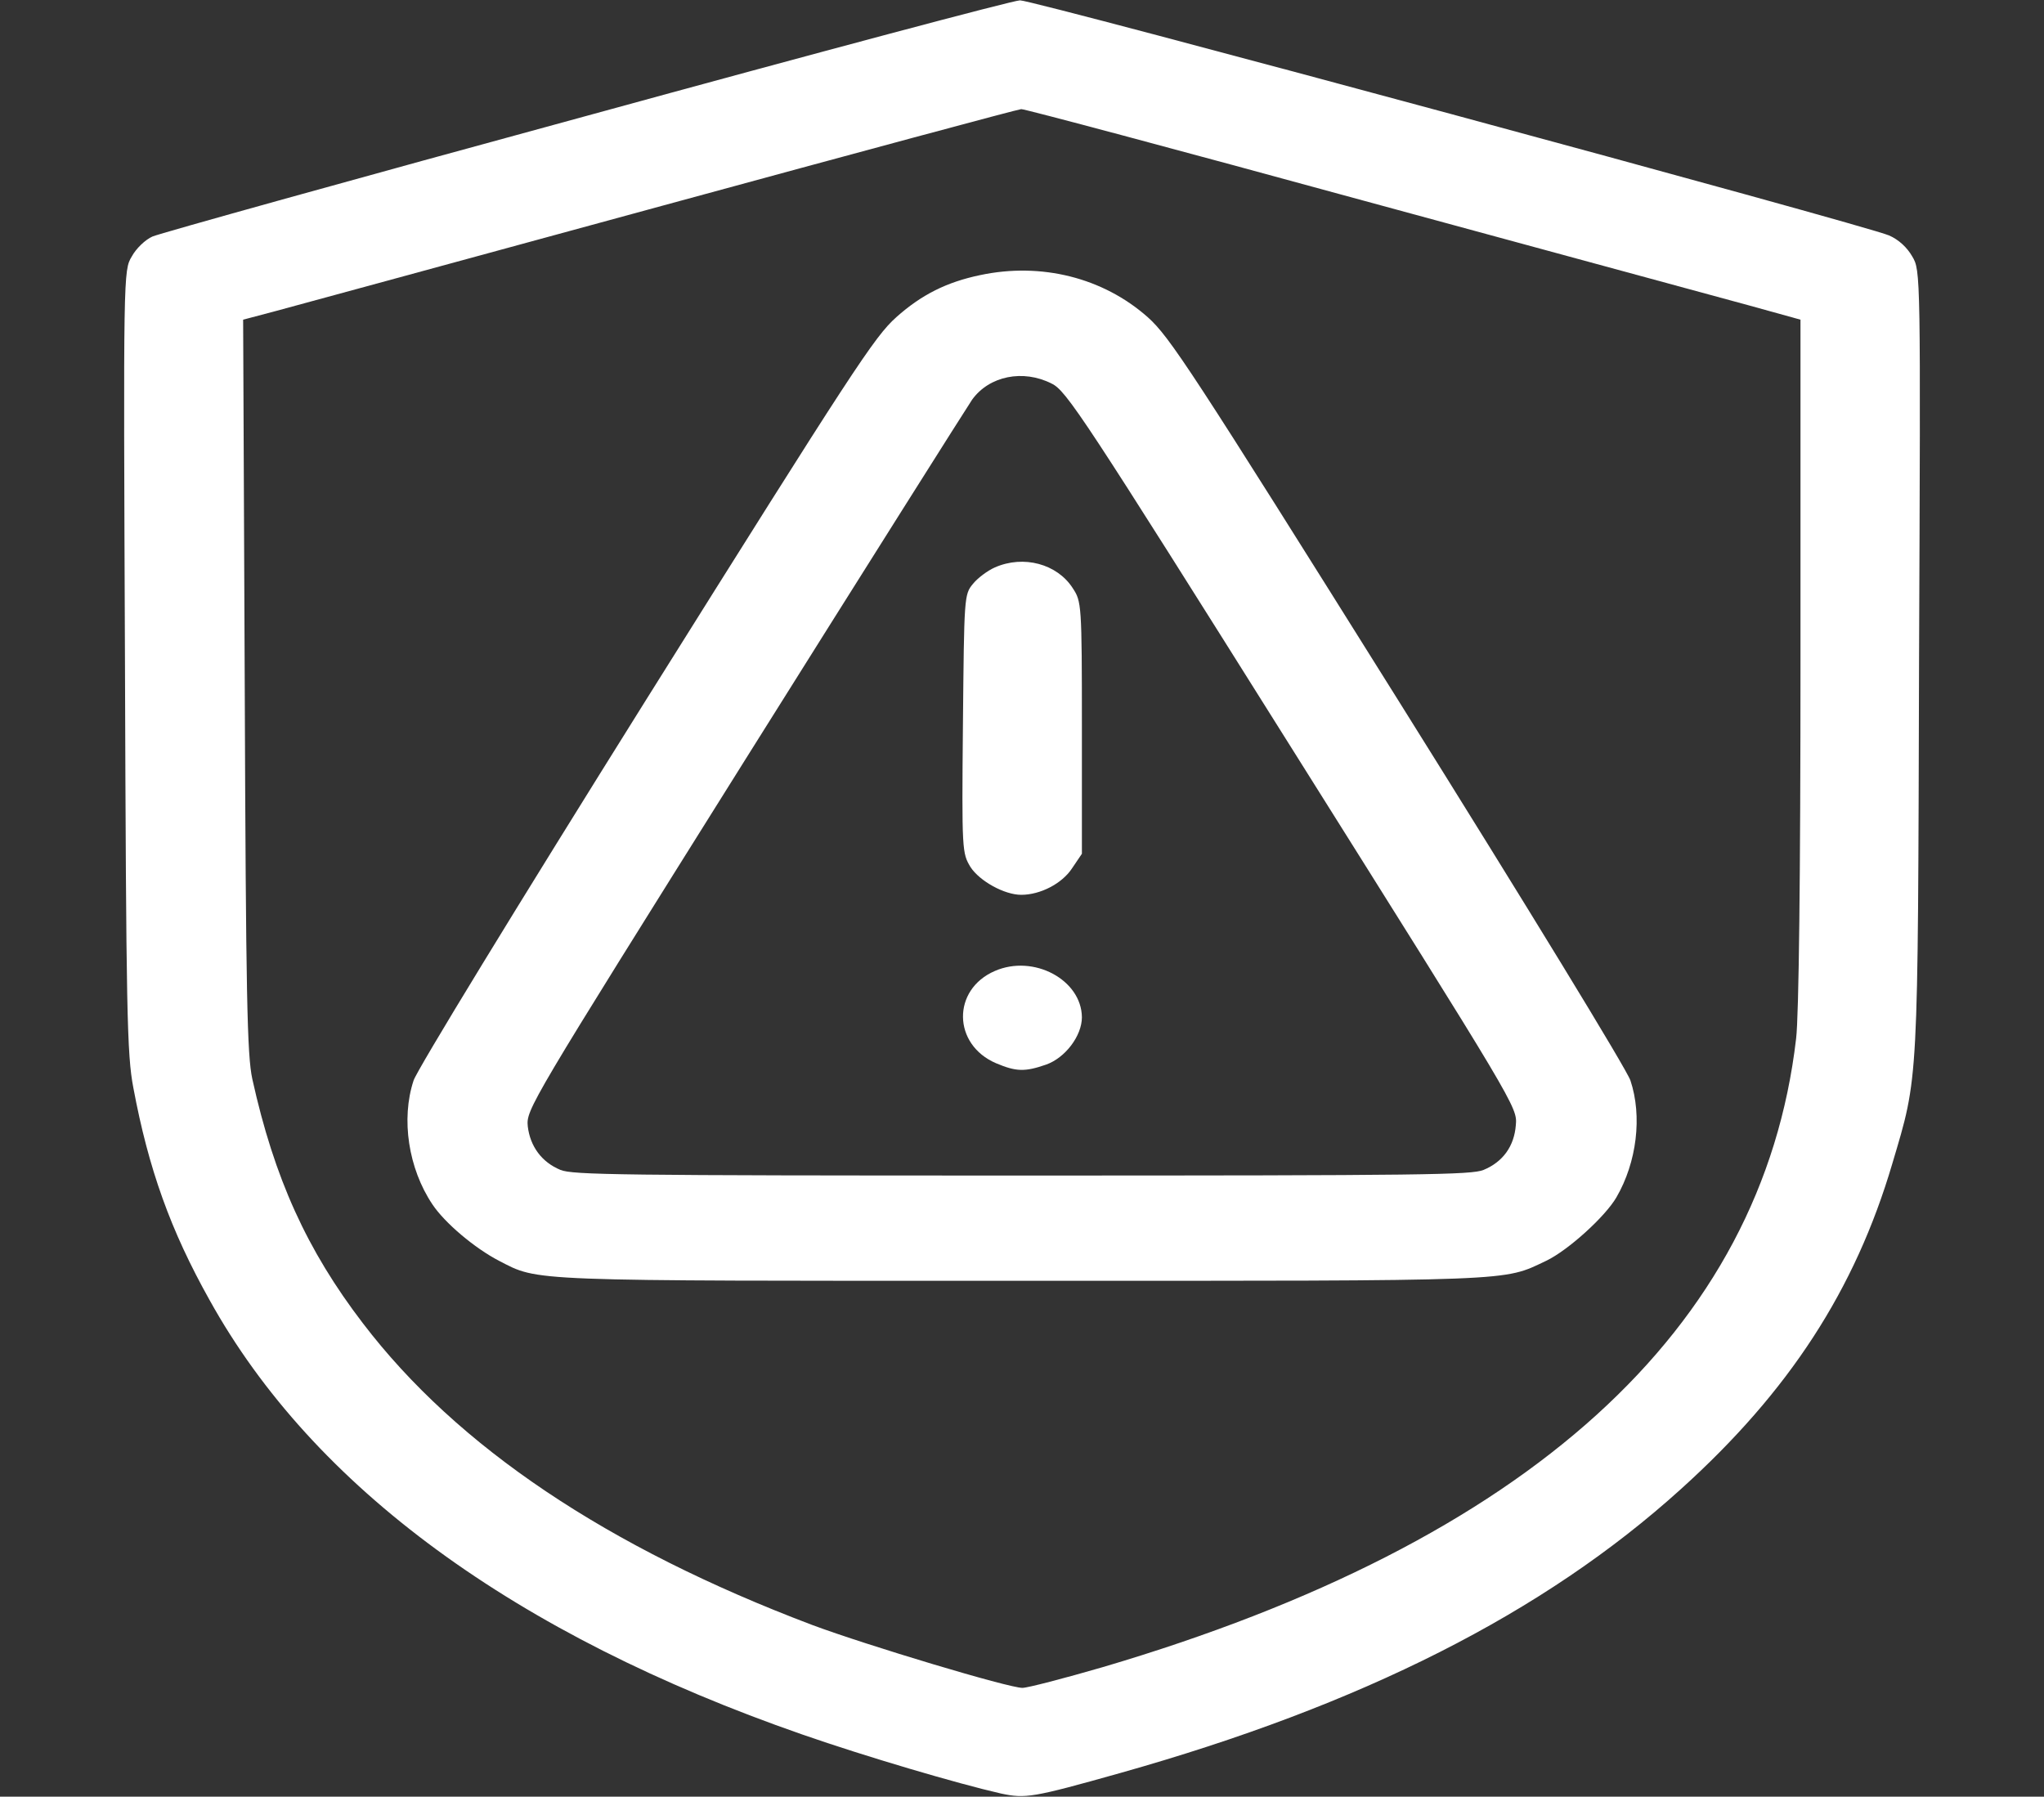 <svg xmlns="http://www.w3.org/2000/svg" width="124" height="109" viewBox="0 0 124 109" fill="none"><rect x="0" y="0" width="124" height="109" fill="#333333" stroke="none"/><path d="M35.602 7.025C21.531 10.857 9.688 14.157 9.252 14.348C8.816 14.54 8.259 15.072 7.993 15.562C7.484 16.413 7.484 16.563 7.581 40.087C7.654 61.461 7.702 63.973 8.09 65.996C9.01 70.913 10.342 74.639 12.716 78.876C19.012 90.223 31.219 99.164 48.68 105.232C52.531 106.573 58.102 108.212 60.717 108.808C62.219 109.127 62.63 109.064 67.934 107.573C82.611 103.443 93.655 97.865 101.962 90.35C108.549 84.411 112.545 78.237 114.798 70.594C116.396 65.208 116.348 66.102 116.42 40.087C116.517 16.541 116.517 16.413 116.009 15.562C115.694 15.008 115.185 14.54 114.604 14.285C113.199 13.667 62.679 -0 61.88 0.021C61.468 0.021 49.649 3.172 35.602 7.025ZM82.659 12.156C93.873 15.2 104.432 18.074 106.151 18.542L109.227 19.394V40.108C109.227 53.073 109.13 61.653 108.961 63.015C106.902 80.685 92.734 93.522 66.893 101.144C64.544 101.825 62.34 102.4 62.025 102.4C61.177 102.4 52.604 99.824 49.286 98.589C36.837 93.884 27.731 87.775 22.016 80.281C18.625 75.853 16.639 71.488 15.307 65.463C14.992 64.016 14.919 60.503 14.847 41.577L14.75 19.394L16.76 18.862C17.874 18.564 28.409 15.69 40.204 12.475C51.998 9.26 61.783 6.621 61.952 6.621C62.122 6.599 71.446 9.09 82.659 12.156Z" fill="white"></path><path d="M59.458 16.691C57.423 17.116 55.898 17.883 54.372 19.245C53.04 20.437 51.78 22.375 39.187 42.471C31.34 55.011 25.309 64.889 25.091 65.549C24.316 67.891 24.776 70.892 26.23 73.064C26.98 74.192 28.797 75.725 30.274 76.491C32.72 77.748 31.703 77.705 62.001 77.705C92.298 77.705 91.136 77.748 93.8 76.491C95.132 75.853 97.384 73.809 98.062 72.638C99.298 70.509 99.637 67.72 98.91 65.549C98.692 64.889 92.662 55.011 84.815 42.471C72.245 22.396 70.962 20.437 69.63 19.245C66.917 16.84 63.163 15.903 59.458 16.691ZM63.793 23.269C64.689 23.695 65.682 25.206 78.397 45.452C91.984 67.082 92.056 67.167 91.959 68.253C91.862 69.53 91.184 70.488 89.998 70.978C89.247 71.276 86.558 71.318 62.001 71.318C37.443 71.318 34.755 71.276 34.004 70.978C32.865 70.509 32.163 69.551 32.018 68.338C31.921 67.316 32.042 67.103 45.169 46.154C52.459 34.531 58.683 24.674 58.973 24.248C60.015 22.8 62.073 22.396 63.793 23.269Z" fill="white"></path><path d="M60.355 34.424C59.919 34.616 59.313 35.063 59.023 35.425C58.49 36.064 58.49 36.213 58.417 43.919C58.344 51.669 58.369 51.754 58.877 52.605C59.434 53.457 60.936 54.287 61.953 54.287C63.115 54.287 64.423 53.606 65.029 52.69L65.634 51.796V44.154C65.634 36.639 65.61 36.489 65.077 35.681C64.133 34.212 62.098 33.658 60.355 34.424Z" fill="white"></path><path d="M60.355 58.906C57.739 60.035 57.788 63.377 60.427 64.505C61.638 65.016 62.171 65.037 63.455 64.59C64.617 64.186 65.634 62.845 65.634 61.716C65.61 59.438 62.704 57.884 60.355 58.906Z" fill="white"></path></svg>